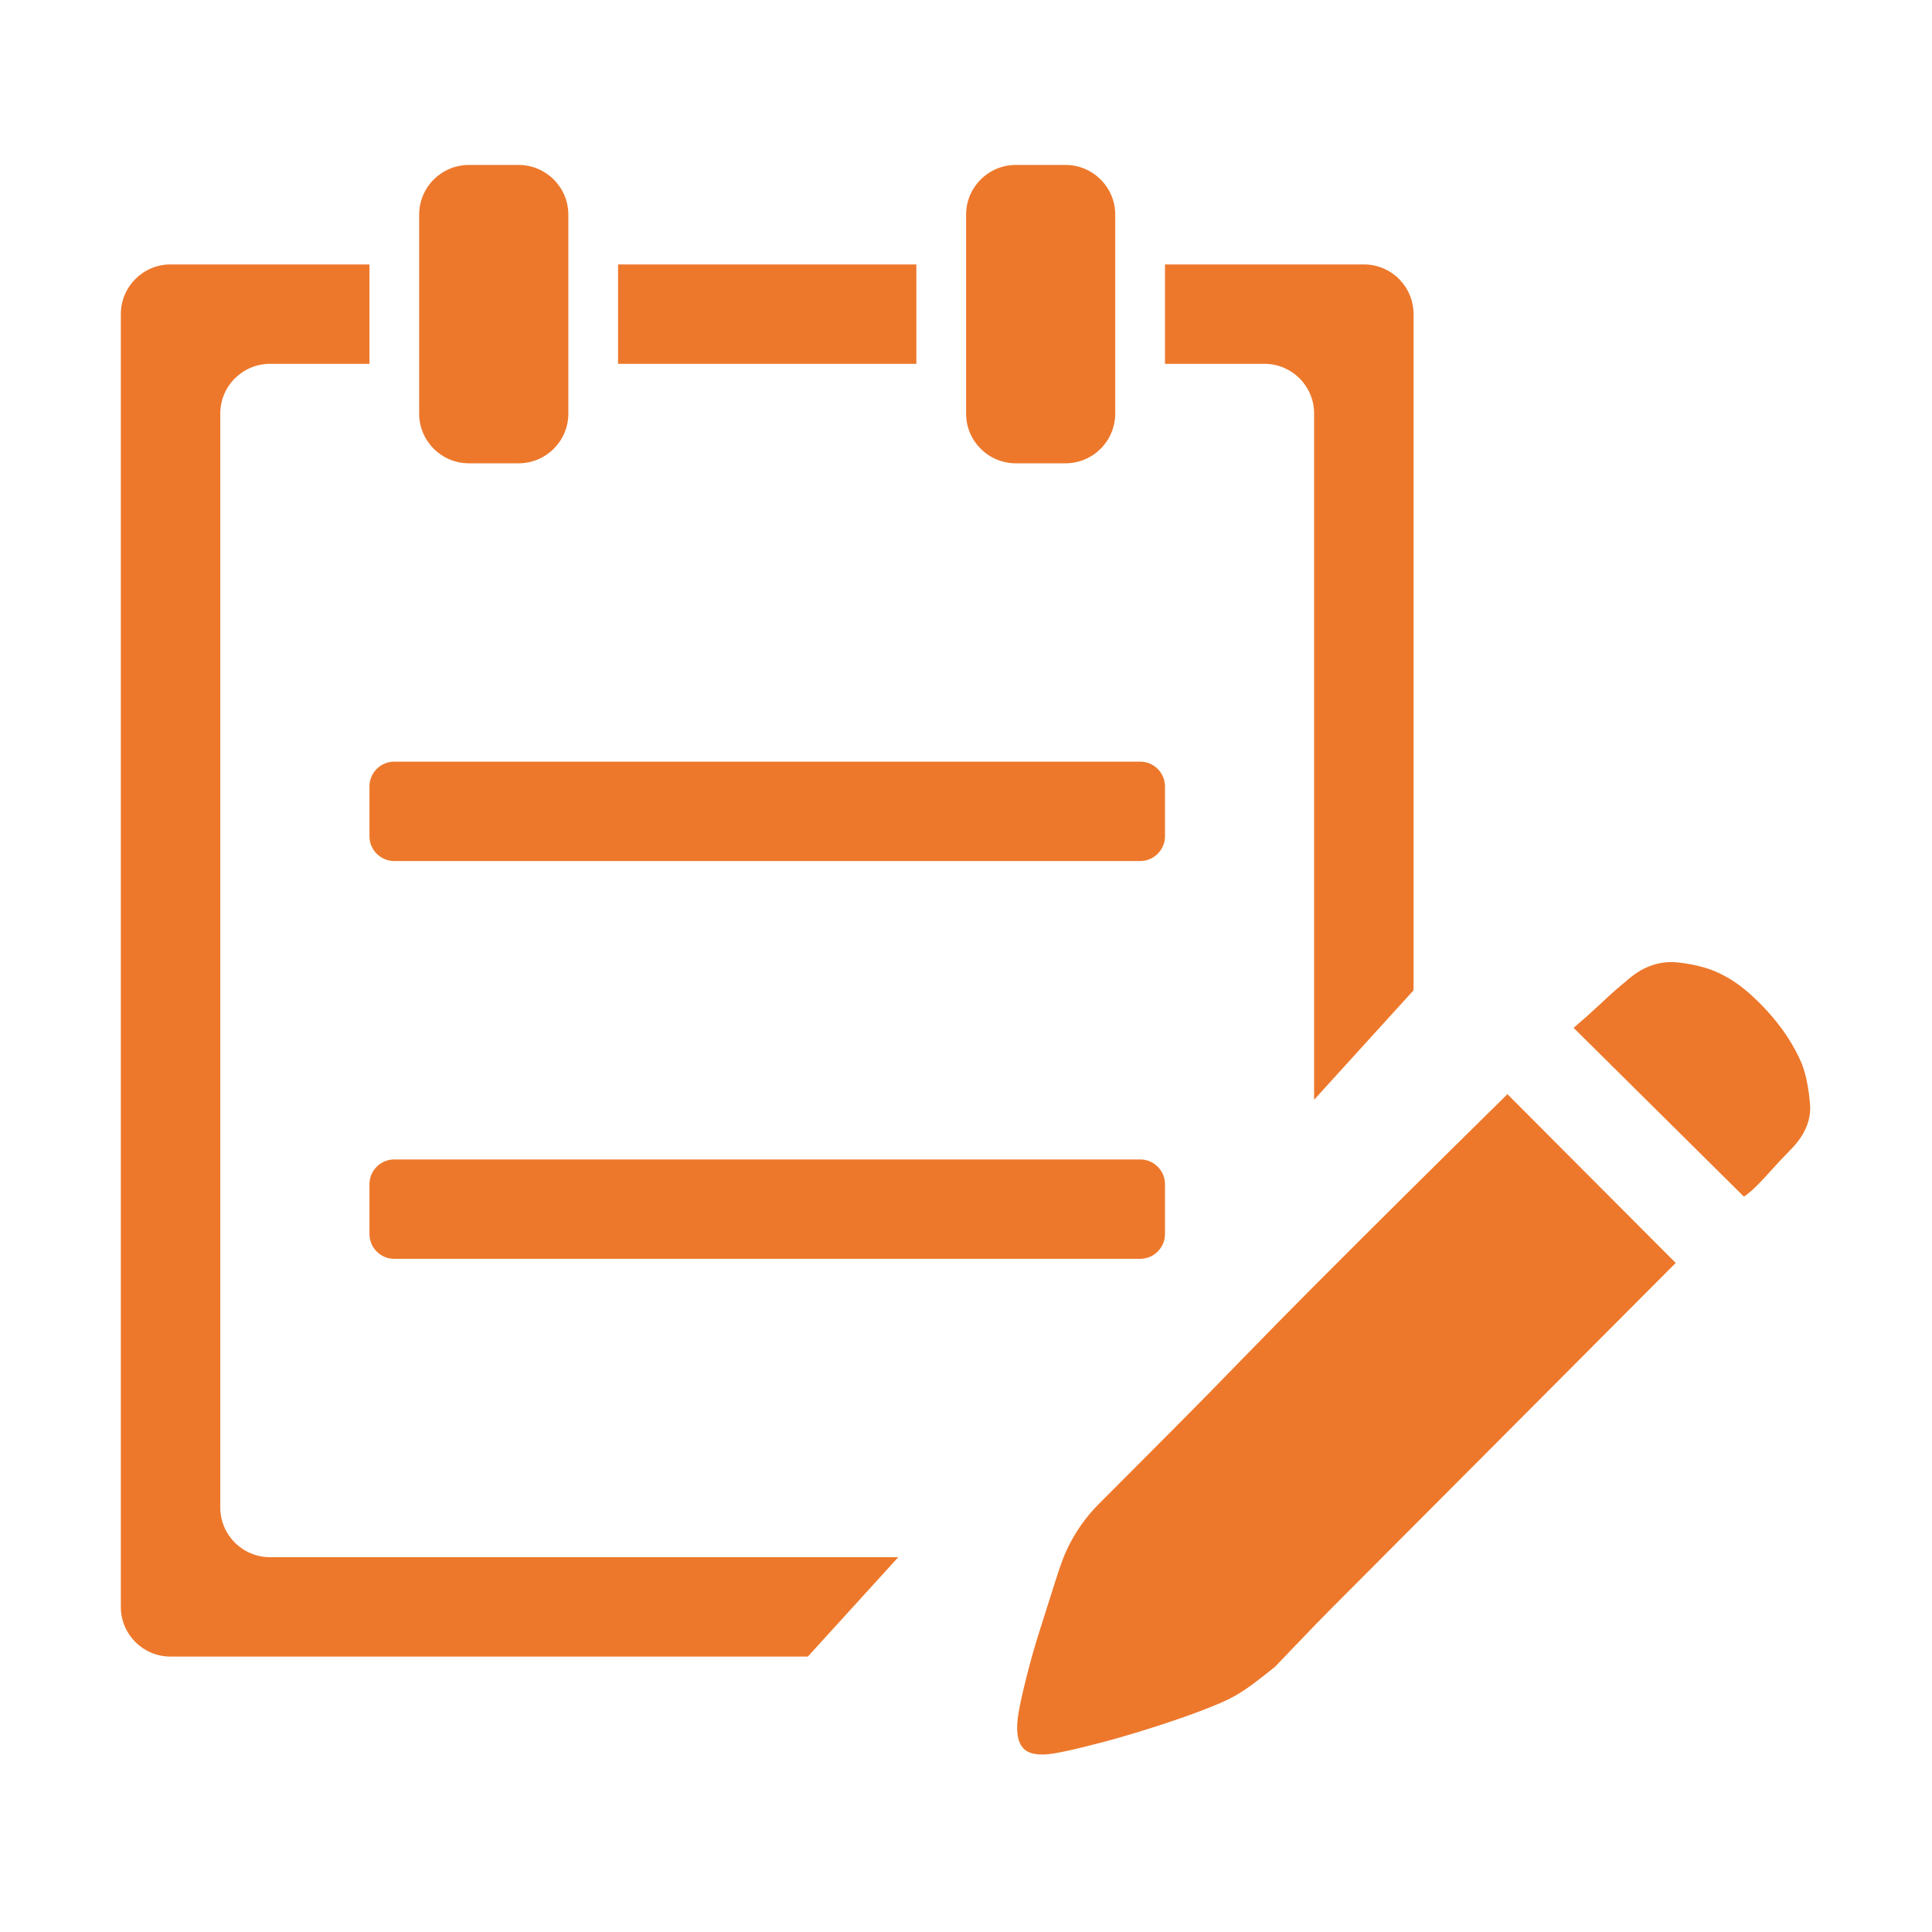 <svg version="1.1" id="report" xmlns="http://www.w3.org/2000/svg" xmlns:xlink="http://www.w3.org/1999/xlink" x="0px" y="0px"
	 viewBox="0 0 1024 1024" style="enable-background:new 0 0 1024 1024;" xml:space="preserve">
	<path style="fill:#ED782B;" d="M948.735 609.72c-3.562 3.634-6.732 6.949-9.549 10.144-2.838 3.19-5.336 5.857-7.452 7.998-2.843 2.887-5.311 4.985-7.416 6.383l-90.278-89.466c4.239-3.587 9.003-7.831 14.314-12.773 5.311-5.023 9.73-8.915 13.295-11.754 8.481-7.828 17.684-11.15 27.609-10.145 9.886 1.092 18.036 3.41 24.42 6.95 7.081 3.586 14.689 9.793 22.843 18.632 8.128 8.919 14.345 18.277 18.564 28.295 2.136 5.64 3.56 12.769 4.282 21.294C960.057 593.762 956.5 601.979 948.735 609.72L948.735 609.72 948.735 609.72 948.735 609.72zM785.154 772.753l-73.276 73.488c-9.925 9.925-18.233 18.494-24.966 25.575-6.73 7.038-10.447 10.97-11.169 11.671-3.52 2.844-7.408 5.858-11.675 9.096-4.219 3.141-8.504 5.858-12.744 7.954-4.242 2.142-10.778 4.766-19.626 8.042-8.859 3.19-17.884 6.164-27.088 9.008-9.203 2.844-18.059 5.337-26.561 7.433-8.481 2.186-14.873 3.585-19.103 4.283-8.53 1.449-14.192 0.357-17.011-3.185-2.839-3.551-3.542-9.583-2.119-18.103 0.719-4.283 2.119-10.671 4.242-19.152 2.141-8.564 4.614-17.27 7.457-26.098 2.816-8.92 5.462-17.269 7.974-25.097 2.453-7.78 4.417-13.115 5.794-15.914 4.287-9.267 9.946-17.397 17.011-24.523l13.836-13.861 26.537-26.625c10.627-10.671 22.298-22.557 35.042-35.676 12.743-13.115 25.484-26.097 38.212-38.865 30.472-30.555 64.817-64.661 103.054-102.259l89.185 89.451L785.154 772.753 785.154 772.753 785.154 772.753zM696.508 219.197c0-14.56-11.8-26.361-26.339-26.361l-52.702 0 0-52.683 105.41 0c14.539 0 26.341 11.759 26.341 26.36l0 358.369-52.709 57.994L696.508 219.197 696.508 219.197 696.508 219.197 696.508 219.197zM564.754 245.558l-26.361 0c-14.538 0-26.341-11.802-26.341-26.36L512.052 113.788c0-14.558 11.803-26.36 26.341-26.36l26.361 0c14.539 0 26.346 11.803 26.346 26.36l0 105.41C591.1 233.755 579.293 245.558 564.754 245.558L564.754 245.558 564.754 245.558zM327.577 140.153l158.113 0 0 52.683L327.577 192.836 327.577 140.153 327.577 140.153zM274.87 245.558l-26.341 0c-14.558 0-26.365-11.802-26.365-26.36L222.163 113.788c0-14.558 11.808-26.36 26.365-26.36l26.341 0c14.539 0 26.368 11.803 26.368 26.36l0 105.41C301.236 233.755 289.409 245.558 274.87 245.558L274.87 245.558 274.87 245.558zM116.754 219.197l0 579.785c0 14.559 11.808 26.361 26.365 26.361l332.98 0-47.92 52.682L90.389 878.025c-14.535 0-26.342-11.758-26.342-26.317L64.047 166.513c0-14.603 11.808-26.36 26.342-26.36l105.433 0 0 52.683-52.702 0C128.556 192.836 116.754 204.638 116.754 219.197L116.754 219.197 116.754 219.197 116.754 219.197zM617.466 654.048c0 7.262-5.905 13.163-13.183 13.163L208.985 667.211c-7.282 0-13.164-5.901-13.164-13.163l0-26.356c0-7.306 5.882-13.163 13.164-13.163l395.297 0c7.277 0 13.183 5.857 13.183 13.163L617.466 654.048 617.466 654.048zM604.283 456.376 208.985 456.376c-7.282 0-13.164-5.905-13.164-13.164l0-26.36c0-7.3 5.882-13.159 13.164-13.159l395.297 0c7.277 0 13.183 5.858 13.183 13.159l0 26.36C617.466 450.471 611.56 456.376 604.283 456.376L604.283 456.376 604.283 456.376 604.283 456.376zM604.283 456.376"  />
</svg>